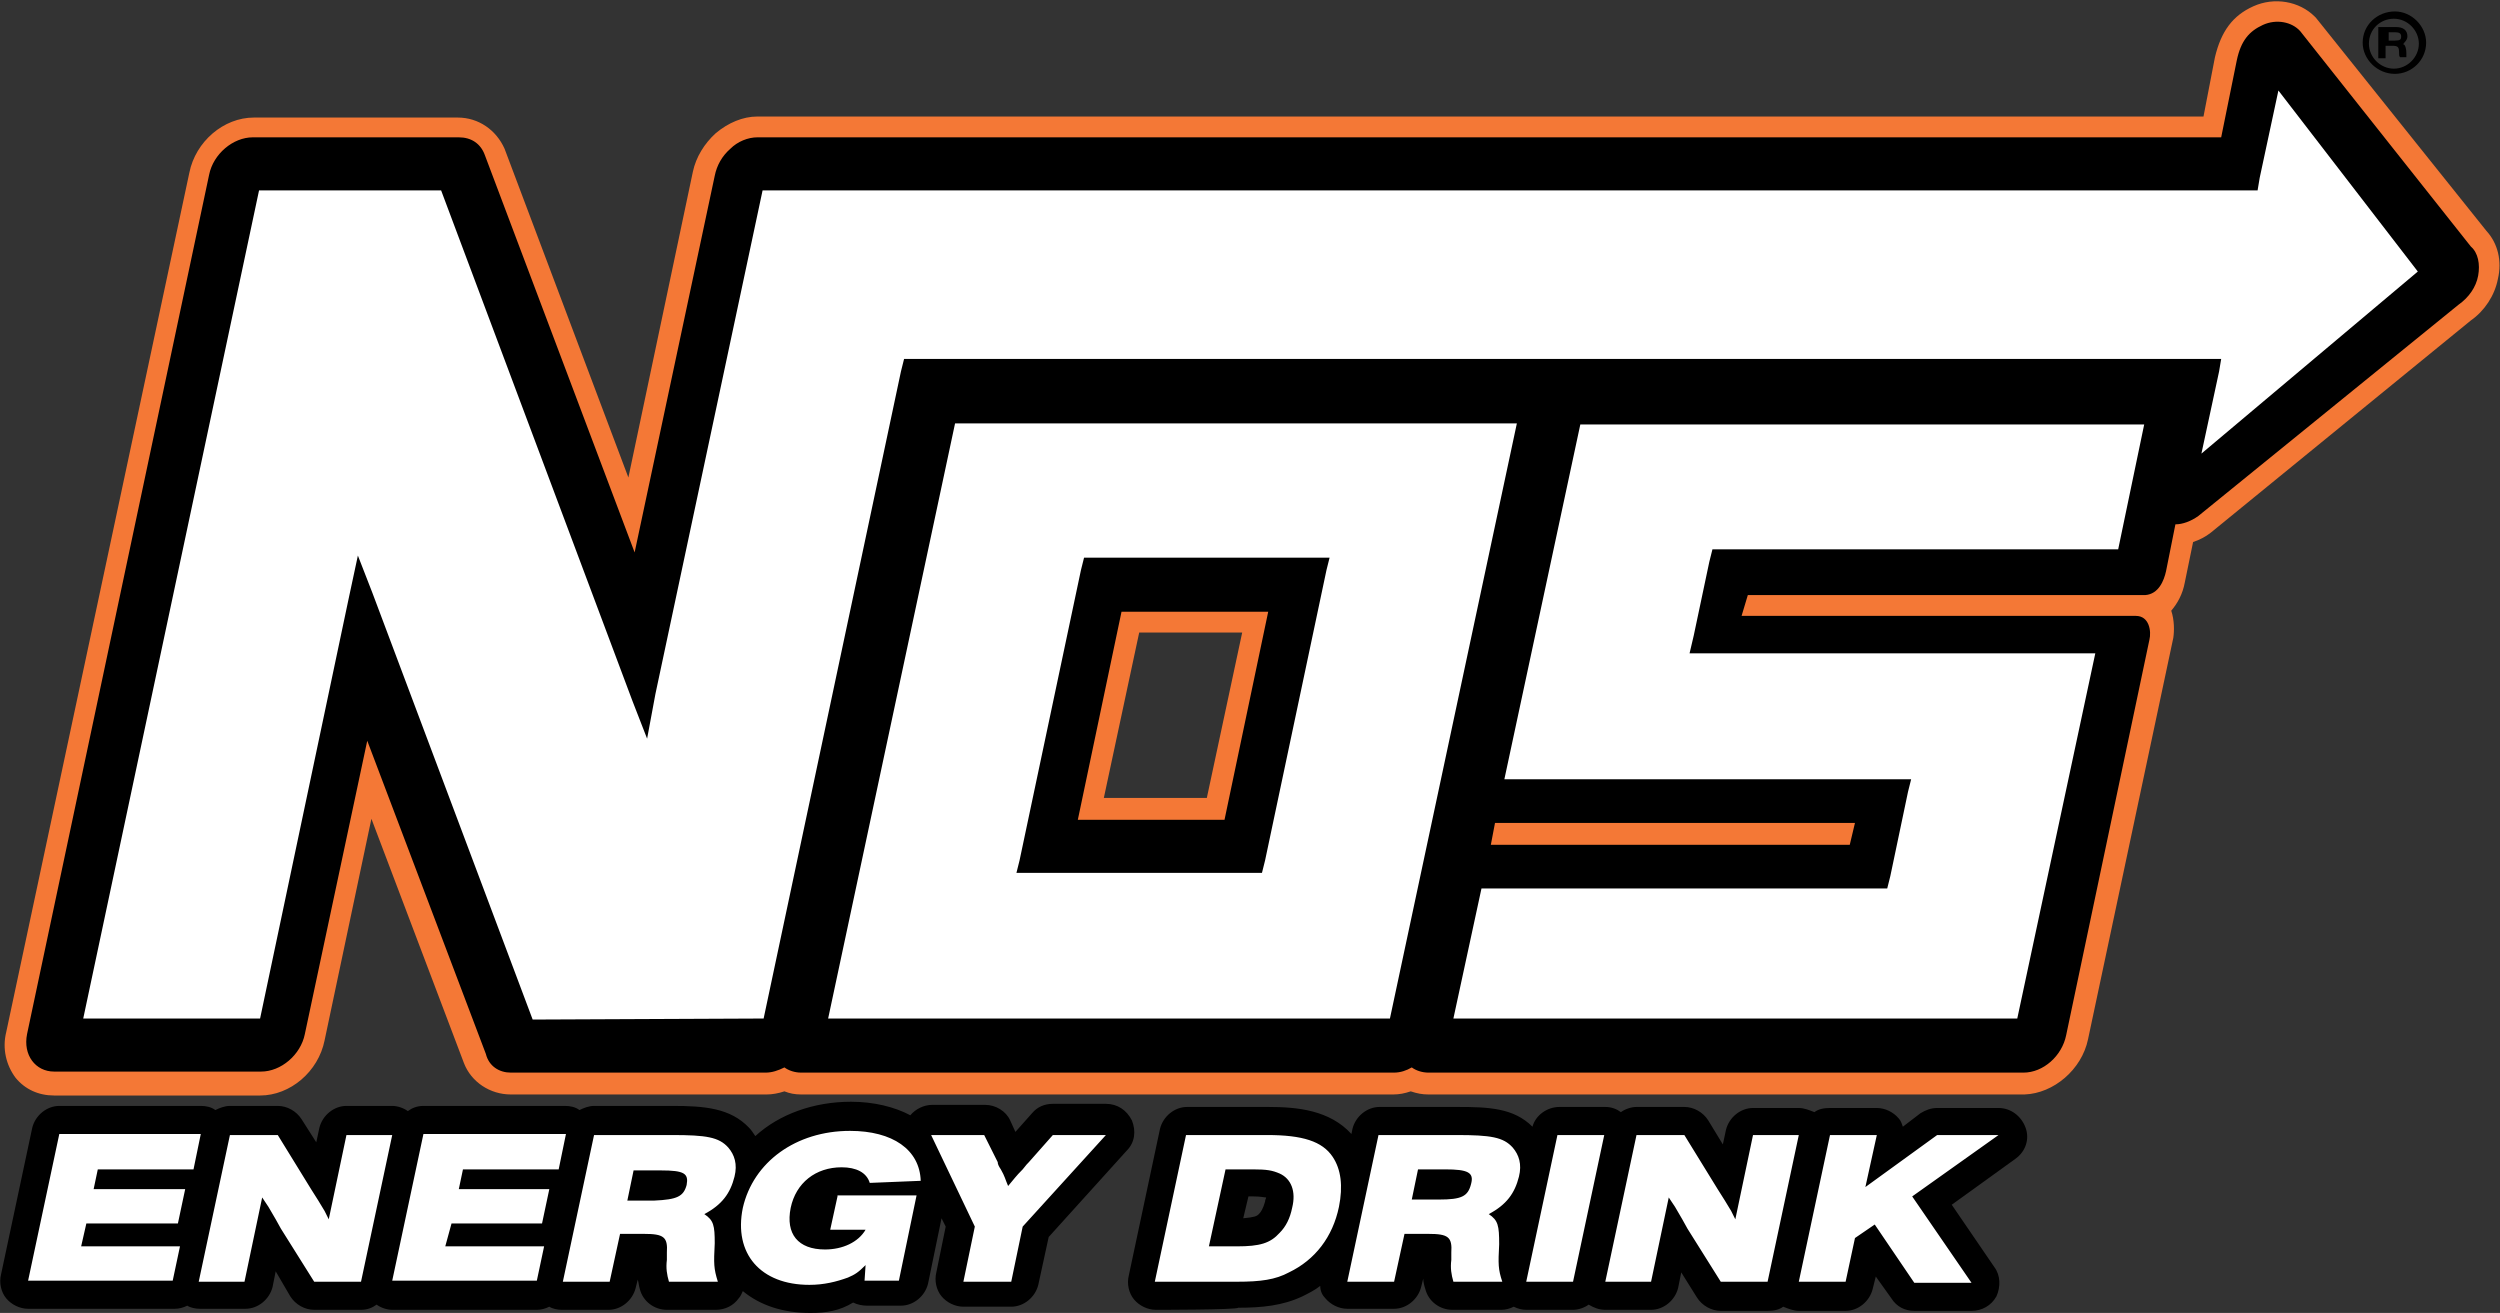 <?xml version="1.0" encoding="utf-8"?>
<!-- Generator: Adobe Illustrator 25.0.1, SVG Export Plug-In . SVG Version: 6.00 Build 0)  -->
<svg version="1.1" id="Layer_1" xmlns="http://www.w3.org/2000/svg" xmlns:xlink="http://www.w3.org/1999/xlink" x="0px" y="0px"
	 viewBox="0 0 240.3 126.2" style="enable-background:new 0 0 240.3 126.2;" xml:space="preserve">
<rect x="0" y="0" width="240.3" height="126.2" fill="#333333" stroke="none"/>
<style type="text/css">
	.st0{fill:#FFFFFF;}
	.st1{fill:#F47836;}
</style>
<g>
	<path d="M77.9,126.2c-2.6,0-4.8-0.7-6.5-2.1c-0.1,0.2-0.2,0.5-0.4,0.7c-0.5,0.7-1.3,1.1-2.2,1.1h-4.7c-1.2,0-2.3-0.8-2.6-2
		c-0.1-0.3-0.1-0.6-0.2-0.9l-0.2,0.8c-0.3,1.2-1.4,2.1-2.6,2.1c0,0-4.5,0-4.5,0c-0.4,0-0.9-0.1-1.2-0.3c-0.4,0.2-0.8,0.3-1.2,0.3
		H37.7c-0.5,0-1.1-0.2-1.5-0.5c-0.4,0.3-0.9,0.5-1.5,0.5h-4.5c-0.9,0-1.8-0.5-2.3-1.3l-1.4-2.4l-0.3,1.5c-0.3,1.2-1.4,2.1-2.6,2.1
		h-4.4c-0.4,0-0.9-0.1-1.2-0.3c-0.4,0.2-0.8,0.3-1.2,0.3H2.7c-0.8,0-1.6-0.4-2.1-1c-0.5-0.6-0.7-1.5-0.5-2.3l3-14.1
		c0.3-1.2,1.4-2.1,2.6-2.1h13.6c0.5,0,1,0.1,1.4,0.4c0.4-0.2,0.9-0.4,1.4-0.4h4.6c0.9,0,1.8,0.5,2.3,1.3l1.4,2.2l0.3-1.4
		c0.3-1.2,1.4-2.1,2.6-2.1h4.4c0.5,0,1.1,0.2,1.5,0.5c0.4-0.3,0.9-0.5,1.5-0.5h13.6c0.5,0,1,0.1,1.4,0.4c0.4-0.2,0.9-0.4,1.4-0.4
		h7.5c3.1,0,5.6,0.2,7.4,2.1c0.2,0.2,0.4,0.5,0.6,0.8c2.3-2.1,5.6-3.3,9.2-3.3c2.2,0,4.2,0.5,5.7,1.3c0.5-0.6,1.3-1,2.1-1h5.1
		c1,0,2,0.6,2.4,1.5l0.5,1.1l1.6-1.8c0.5-0.6,1.2-0.9,2-0.9h5.1c1.1,0,2,0.6,2.5,1.6c0.4,1,0.3,2.1-0.5,2.9l-7.5,8.3l-1,4.6
		c-0.3,1.2-1.4,2.1-2.6,2.1h-4.6c-0.8,0-1.6-0.4-2.1-1c-0.5-0.6-0.7-1.5-0.5-2.3l0.9-4.4l-0.4-0.8l-1.3,6.3
		c-0.3,1.2-1.4,2.1-2.6,2.1c0,0-3.3,0-3.3,0c-0.4,0-0.9-0.1-1.3-0.3C80.7,126,79.4,126.2,77.9,126.2z M111.1,125.9
		c-0.8,0-1.6-0.4-2.1-1c-0.5-0.6-0.7-1.5-0.5-2.3l3-14.1c0.3-1.2,1.4-2.1,2.6-2.1h7.8c2.8,0,5.9,0.3,8,2.6l0.1-0.5
		c0.3-1.2,1.4-2.1,2.6-2.1h7.5c3,0,5.4,0.1,7.2,1.9c0.3-1.1,1.4-1.9,2.6-1.9h4.4c0.6,0,1.1,0.2,1.5,0.5c0.4-0.3,1-0.5,1.5-0.5h4.6
		c0.9,0,1.8,0.5,2.3,1.3l1.4,2.3l0.3-1.4c0.3-1.2,1.4-2.1,2.6-2.1h4.4c0.5,0,1,0.2,1.5,0.4c0.4-0.3,0.9-0.4,1.5-0.4h4.5
		c0.8,0,1.6,0.4,2.1,1c0.2,0.2,0.3,0.5,0.4,0.8l1.7-1.3c0.5-0.3,1-0.5,1.6-0.5h5.9c1.2,0,2.2,0.8,2.6,1.9c0.4,1.1,0,2.3-1,3
		l-6.1,4.4l4.1,6c0.6,0.8,0.6,1.9,0.2,2.8c-0.5,0.9-1.4,1.4-2.4,1.4h-5.5c-0.9,0-1.7-0.4-2.2-1.2l-1.5-2.1l-0.3,1.2
		c-0.3,1.2-1.4,2.1-2.6,2.1h-4.5c-0.5,0-1-0.2-1.5-0.4c-0.4,0.3-0.9,0.4-1.5,0.4c0,0-4.5,0-4.5,0c-0.9,0-1.8-0.5-2.3-1.3l-1.5-2.4
		l-0.3,1.5c-0.3,1.2-1.4,2.1-2.6,2.1c0,0-4.4,0-4.4,0c-0.6,0-1.1-0.2-1.6-0.5c-0.4,0.3-1,0.5-1.5,0.5h-4.5c-0.4,0-0.8-0.1-1.2-0.3
		c-0.4,0.2-0.8,0.3-1.2,0.3h-4.7c-1.2,0-2.3-0.8-2.6-2c-0.1-0.3-0.2-0.7-0.2-1l-0.2,0.8c-0.3,1.2-1.4,2.1-2.6,2.1h-4.5
		c-0.8,0-1.6-0.4-2.1-1c-0.3-0.3-0.5-0.7-0.5-1.2c-0.5,0.4-1.1,0.7-1.7,1c-1.9,0.9-3.9,1.1-6.2,1.1
		C119,125.9,111.1,125.9,111.1,125.9z M119.5,117.1c1.1-0.1,1.3-0.2,1.5-0.4c0.2-0.2,0.4-0.5,0.6-1.2c0-0.2,0.1-0.3,0.1-0.4
		c-0.2,0-0.5-0.1-1.2-0.1H120L119.5,117.1z"/>
	<path class="st0" d="M183.8,115l8.3-5.9h-5.9l-6.9,5l1.1-5h-4.5l-3,14.1h4.5l0.9-4.2l1.9-1.3l3.8,5.6h5.5L183.8,115z M168.5,109.1
		l-1.7,8.1l-0.4-0.8c-0.3-0.5-0.9-1.5-1.3-2.1l-3.2-5.2h-4.6l-3,14.1l4.4,0l1.7-8.1l0.6,0.9l0.7,1.2l0.5,0.9l3.2,5.1l4.5,0l3-14.1
		H168.5z M149.7,109.1l-3,14.1h4.5l3-14.1H149.7z M138.3,115.3h-2.6l0.6-2.9h2.6c2.2,0,2.8,0.3,2.5,1.4
		C141.1,115,140.5,115.3,138.3,115.3 M143.1,116.7c1.7-0.9,2.5-2,2.9-3.6c0.3-1.2,0-2.1-0.6-2.8c-0.9-1-2.1-1.2-5.4-1.2h-7.5
		l-3,14.1h4.5l1-4.6h2.3c1.9,0,2.3,0.3,2.2,1.8l0,0.7c-0.1,0.8,0,1.4,0.2,2.1h4.7c-0.4-1.2-0.4-1.7-0.3-3.6
		C144.1,117.8,144,117.3,143.1,116.7 M123,118.5c-0.9,1-1.9,1.3-4.1,1.3l-2.7,0l1.6-7.4h2.6c1.4,0,1.9,0.1,2.6,0.4
		c1.1,0.5,1.6,1.7,1.2,3.3C124,117.1,123.6,117.9,123,118.5 M121.8,109.1h-7.8l-3,14.1l7.9,0c2.3,0,3.7-0.2,5-0.9
		c2.5-1.2,4.2-3.4,4.8-6.3c0.4-2,0.2-3.6-0.6-4.8C127.1,109.7,125.2,109.1,121.8,109.1 M101.2,109.1l-2.3,2.6
		c-0.1,0.1-0.3,0.3-0.6,0.7c-0.7,0.7-0.8,0.9-1.4,1.6c-0.3-0.7-0.3-0.9-0.7-1.6c-0.2-0.3-0.3-0.5-0.3-0.7l-1.3-2.6h-5.1l4.2,8.8
		l-1.1,5.3h4.6l1.1-5.3l8-8.8H101.2z M80.5,115l-0.7,3.2h3.4c-0.7,1.2-2.2,1.9-3.9,1.9c-2.6,0-3.8-1.5-3.3-4
		c0.5-2.4,2.4-3.9,4.9-3.9c1.4,0,2.4,0.5,2.7,1.5l4.9-0.2c-0.1-3-2.7-4.8-6.8-4.8c-5.2,0-9.3,3-10.3,7.4c-0.9,4.4,1.7,7.4,6.4,7.4
		c1.4,0,2.6-0.3,3.7-0.7c0.7-0.3,1-0.5,1.7-1.2l-0.1,1.5l3.3,0l1.7-8.2H80.5z M62.9,115.4l-2.6,0l0.6-2.9h2.6c2.3,0,2.7,0.3,2.5,1.4
		C65.7,115,65.1,115.3,62.9,115.4 M67.7,116.7c1.7-0.9,2.5-2,2.9-3.6c0.3-1.2,0-2.1-0.6-2.8c-0.9-1-2.1-1.2-5.4-1.2h-7.5l-3,14.1
		l4.5,0l1-4.6h2.3c1.9,0,2.3,0.3,2.2,1.8l0,0.7c-0.1,0.8,0,1.4,0.2,2.1h4.7c-0.4-1.3-0.4-1.7-0.3-3.7
		C68.7,117.8,68.6,117.3,67.7,116.7 M43.4,117.6h8.7l0.7-3.3h-8.7l0.4-1.9h9.2l0.7-3.4H40.7l-3,14.1h13.9l0.7-3.3l-9.5,0L43.4,117.6
		z M31.6,117.2l-0.4-0.8c-0.3-0.5-0.9-1.5-1.3-2.1l-3.2-5.2h-4.6l-3,14.1h4.4l1.7-8.1l0.6,0.9l0.7,1.2l0.5,0.9l3.2,5.1h4.5l3-14.1
		h-4.4L31.6,117.2z M8.3,117.6h8.8l0.7-3.3H9l0.4-1.9h9.2l0.7-3.4H5.7l-3,14.1h13.9l0.7-3.3l-9.5,0L8.3,117.6z"/>
</g>
<g>
	<g>
		<path class="st1" d="M49.1,105.2L49.1,105.2c-2,0-3.8-1.2-4.5-3l-8.9-23.5l-4.5,21.3c-0.6,3-3.3,5.3-6.2,5.3H5.2
			c-1.5,0-2.8-0.6-3.7-1.7c-0.9-1.2-1.3-2.8-0.9-4.4l17.6-82.6c0.6-3,3.3-5.3,6.2-5.3H44c2,0,3.7,1.2,4.5,3l11.9,31.6l6.2-29.4
			c0.3-1.4,1.1-2.7,2.2-3.7c1.2-1,2.6-1.6,4-1.6h139l1.1-5.7c0.6-2.5,1.7-4,3.7-4.9c2-0.9,4.4-0.5,5.9,1l0.1,0.1L239,22.2
			c1.1,1.2,1.5,2.9,1.1,4.6c-0.3,1.6-1.3,3.1-2.6,4l-25,20.4c-0.5,0.4-1.1,0.7-1.7,0.9L210,56c-0.2,1.1-0.7,2-1.3,2.7
			c0.3,0.9,0.3,1.9,0.2,2.6l-8.2,38.6c-0.6,2.9-3.3,5.2-6.1,5.3l-3.4,0h-53.9c-0.6,0-1.1-0.1-1.7-0.3c-0.6,0.2-1.1,0.3-1.7,0.3H77
			c-0.6,0-1.1-0.1-1.6-0.3c-0.6,0.2-1.2,0.3-1.7,0.3L49.1,105.2z M106.1,76.7h9.9l3.4-15.9h-9.9L106.1,76.7z"/>
		<g>
			<path d="M49.1,103.1L49.1,103.1l24.5,0c0.6,0,1.2-0.2,1.8-0.5c0.4,0.3,1,0.5,1.6,0.5h57c0.6,0,1.2-0.2,1.7-0.5
				c0.4,0.3,1,0.5,1.6,0.5h53.8l3.4,0c1.9,0,3.7-1.6,4.1-3.6l8-38c0.2-0.8,0-2.3-1.3-2.3h-37.9l0.6-2h38.2c1.3-0.1,1.8-1.4,2-2.3
				l0.9-4.5c0.7,0,1.5-0.3,2.2-0.8l25-20.3c1-0.7,1.7-1.7,1.9-2.8c0.2-1.1,0-2.2-0.7-2.8L221.1,3c-0.8-0.9-2.3-1.2-3.6-0.6
				c-1.3,0.6-2.1,1.5-2.5,3.4l-1.5,7.4H72.8c-0.9,0-1.9,0.4-2.6,1.1c-0.8,0.7-1.3,1.6-1.5,2.6L61,53.1L46.6,14.9
				c-0.4-1.1-1.3-1.7-2.5-1.7H24.3c-1.9,0-3.8,1.6-4.2,3.6L2.6,99.4c-0.4,2,0.8,3.6,2.6,3.6h19.9c1.9,0,3.8-1.6,4.2-3.6l6-28.2
				l11.4,30.1C47,102.5,48,103.1,49.1,103.1z M103.6,78.8l4.2-20h14.1l-4.2,20H103.6z M143.3,81.2l0.4-2.1l34.6,0l-0.5,2.1H143.3z"
				/>
		</g>
		<path d="M233.2,4.1c0,1.7-1.4,3-3,3c-1.7,0-3.1-1.4-3.1-3c0-1.7,1.4-3,3.1-3C231.8,1.1,233.2,2.5,233.2,4.1 M227.7,4.2
			c0,1.3,1.1,2.4,2.4,2.4c1.3,0,2.4-1.1,2.4-2.4c0-1.3-1.1-2.4-2.4-2.4C228.8,1.8,227.7,2.8,227.7,4.2z M230.3,2.6
			c0.7,0,1.1,0.3,1.1,0.9c0,0.2-0.1,0.4-0.3,0.6c0,0.1-0.1,0.1-0.1,0.1c0,0,0,0.1,0.1,0.1c0.1,0.1,0.2,0.4,0.2,0.8
			c0,0.1,0,0.1,0,0.2c0,0,0,0.1,0,0.1c0,0.1,0,0.1,0,0.1l-0.6,0c-0.1-0.1-0.1-0.2-0.1-0.4c0-0.6-0.1-0.7-0.7-0.7l-0.6,0l0,1.2
			l-0.7,0l0-3L230.3,2.6z M229.6,3.9l0.6,0c0.5,0,0.6-0.1,0.6-0.4c0-0.3-0.2-0.4-0.6-0.4l-0.6,0L229.6,3.9z"/>
		<g>
			<polygon class="st0" points="162.4,62.8 162.8,61.1 164.3,54 164.6,52.8 165.7,52.8 203.6,52.8 206.1,40.8 151.9,40.8 
				144.6,74.9 182.5,74.9 183.7,74.9 183.4,76.1 181.7,84.2 181.4,85.4 180.3,85.4 142.4,85.4 139.7,97.9 192,97.9 193.9,97.9 
				201.4,62.8 163.5,62.8 			"/>
			<path class="st0" d="M79.6,97.9h54l12.2-57.2h-54L79.6,97.9z M98,82.7l5.9-27.9l0.3-1.2h1.1h21.4h1.1l-0.3,1.2l-5.9,27.9
				l-0.3,1.2h-1.1H98.8h-1.1L98,82.7z"/>
			<polygon class="st0" points="212.4,34.5 213.5,34.5 213.3,35.7 211.6,43.6 232.4,26.1 219,8.7 217.2,17.1 217,18.3 215.9,18.3 
				73.3,18.3 63,66.7 62.2,71 60.8,67.4 42.4,18.3 24.9,18.3 8,97.9 25,97.9 33.5,57.6 34.4,53.4 35.8,57 51.2,98 73.4,97.9 
				86.6,35.7 86.9,34.5 88,34.5 			"/>
		</g>
	</g>
</g>
</svg>
